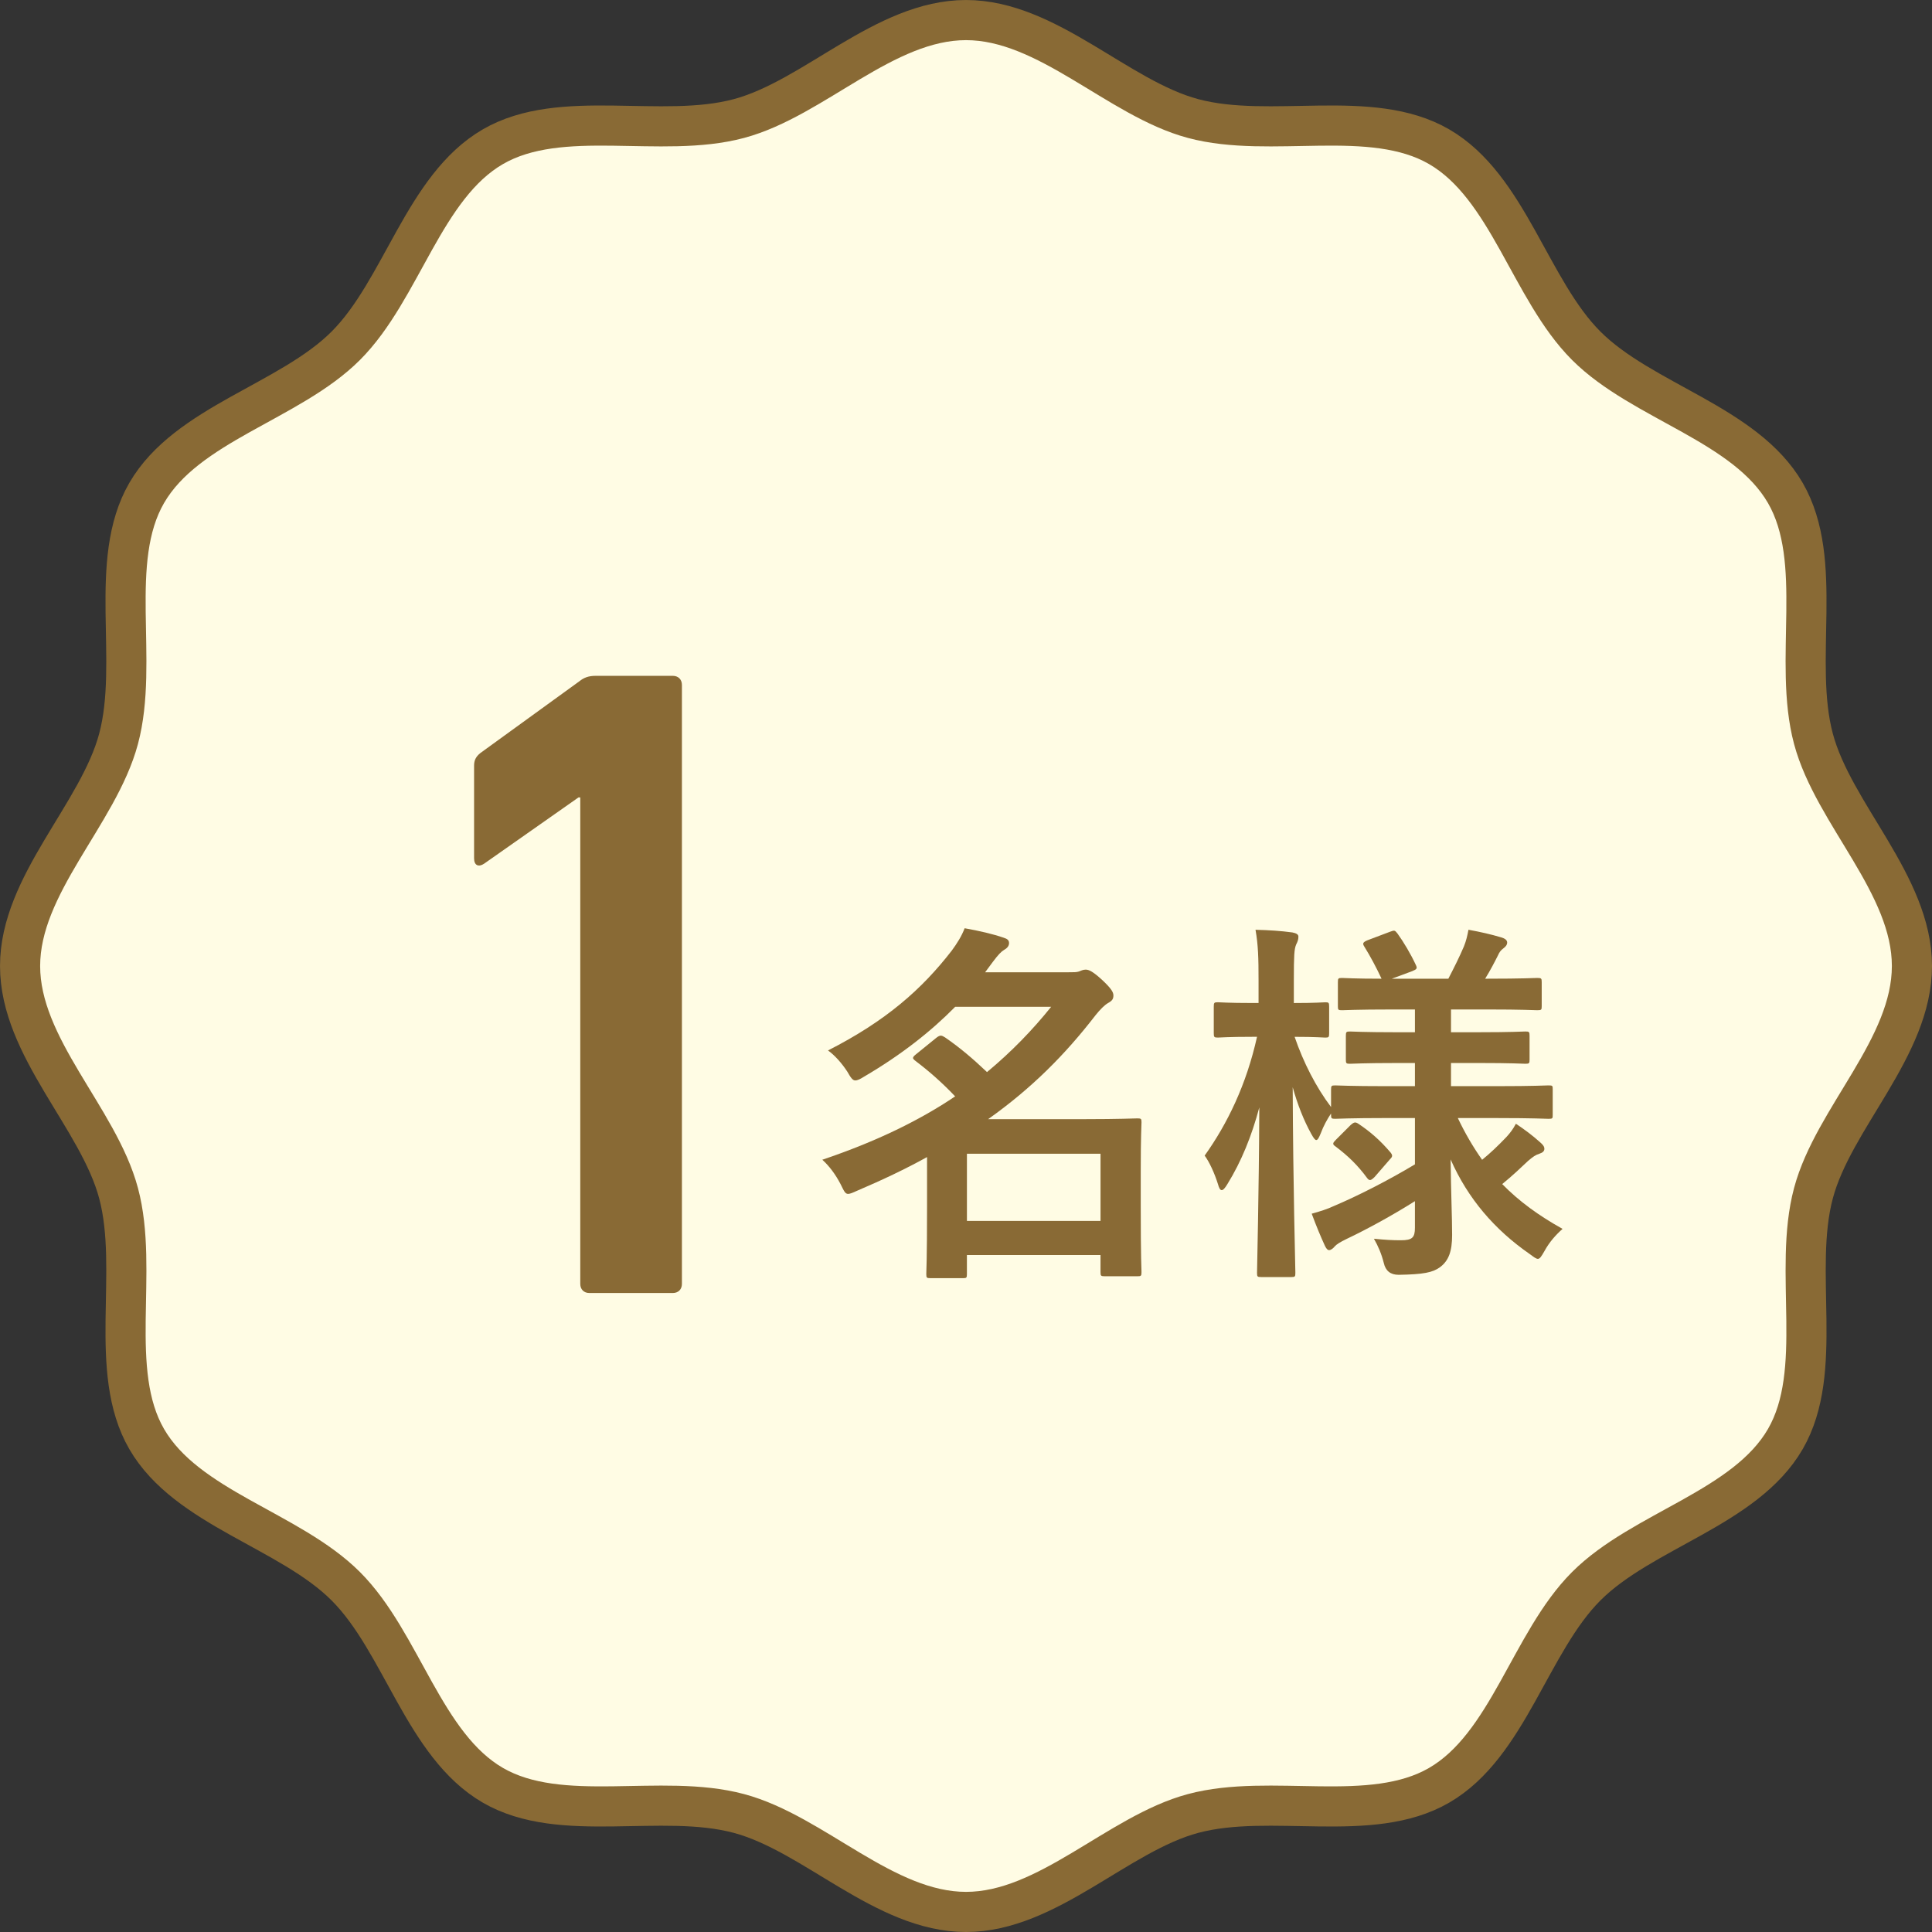 <?xml version="1.0" encoding="UTF-8"?><svg id="_レイヤー_1" xmlns="http://www.w3.org/2000/svg" width="168.5" height="168.5" viewBox="0 0 168.5 168.5"><rect x="0" y="0" width="168.5" height="168.5" fill="#333333" stroke="none"/><defs><style>.cls-1{fill:#896a35;}.cls-2{fill:#fffce4;}.cls-3{fill:none;stroke:#896a35;stroke-miterlimit:10;stroke-width:3.5px;}</style></defs><g><path class="cls-2" d="M166.75,84.25c0,7.118-6.834,13.243-8.588,19.808-1.816,6.792,.987,15.504-2.454,21.45-3.49,6.032-12.469,7.94-17.364,12.836s-6.803,13.874-12.836,17.364c-5.947,3.441-14.658,.638-21.45,2.454-6.565,1.755-12.689,8.588-19.807,8.588s-13.243-6.834-19.808-8.588c-6.792-1.816-15.504,.987-21.45-2.454-6.032-3.49-7.94-12.469-12.836-17.364s-13.874-6.803-17.364-12.836c-3.441-5.947-.638-14.658-2.454-21.45-1.755-6.565-8.588-12.689-8.588-19.807s6.834-13.243,8.588-19.808c1.816-6.792-.987-15.504,2.454-21.45,3.49-6.032,12.469-7.94,17.364-12.836s6.803-13.874,12.836-17.364c5.947-3.441,14.658-.638,21.45-2.454,6.565-1.755,12.689-8.588,19.807-8.588s13.243,6.834,19.808,8.588c6.792,1.816,15.504-.987,21.45,2.454,6.032,3.49,7.94,12.469,12.836,17.364s13.874,6.803,17.364,12.836c3.441,5.947,.638,14.658,2.454,21.45,1.755,6.565,8.588,12.689,8.588,19.807Z"/><path class="cls-3" d="M166.75,84.25c0,7.118-6.834,13.243-8.588,19.808-1.816,6.792,.987,15.504-2.454,21.45-3.49,6.032-12.469,7.94-17.364,12.836s-6.803,13.874-12.836,17.364c-5.947,3.441-14.658,.638-21.45,2.454-6.565,1.755-12.689,8.588-19.807,8.588s-13.243-6.834-19.808-8.588c-6.792-1.816-15.504,.987-21.45-2.454-6.032-3.49-7.94-12.469-12.836-17.364s-13.874-6.803-17.364-12.836c-3.441-5.947-.638-14.658-2.454-21.45-1.755-6.565-8.588-12.689-8.588-19.807s6.834-13.243,8.588-19.808c1.816-6.792-.987-15.504,2.454-21.45,3.49-6.032,12.469-7.94,17.364-12.836s6.803-13.874,12.836-17.364c5.947-3.441,14.658-.638,21.45-2.454,6.565-1.755,12.689-8.588,19.807-8.588s13.243,6.834,19.808,8.588c6.792,1.816,15.504-.987,21.45,2.454,6.032,3.49,7.94,12.469,12.836,17.364s13.874,6.803,17.364,12.836c3.441,5.947,.638,14.658,2.454,21.45,1.755,6.565,8.588,12.689,8.588,19.807Z"/></g><g><path class="cls-1" d="M50.608,69.55h-.158l-8.232,5.779c-.475,.317-.871,.158-.871-.475v-8.074c0-.475,.158-.791,.554-1.108l8.628-6.254c.395-.317,.791-.475,1.425-.475h6.728c.475,0,.792,.317,.792,.792v52.243c0,.475-.317,.792-.792,.792h-7.282c-.475,0-.791-.317-.791-.792v-42.427Z"/><path class="cls-1" d="M83.305,87.811c-2.086,2.118-4.668,4.17-7.945,6.09-.364,.232-.596,.331-.762,.331-.232,0-.397-.232-.695-.762-.496-.762-1.125-1.457-1.688-1.854,5.064-2.582,8.176-5.329,10.791-8.706,.463-.629,.861-1.258,1.126-1.953,1.291,.232,2.449,.497,3.409,.828,.331,.099,.463,.232,.463,.463s-.132,.43-.431,.595c-.264,.165-.496,.397-.993,1.06l-.662,.894h7.216c.596,0,.728,0,.96-.066,.166-.066,.364-.165,.596-.165,.298,0,.662,.199,1.39,.86,.861,.795,1.026,1.125,1.026,1.39,0,.298-.099,.463-.463,.662-.298,.166-.695,.563-1.092,1.06-2.682,3.475-5.594,6.389-9.368,9.069h8.507c2.847,0,4.303-.066,4.502-.066,.331,0,.364,.033,.364,.33,0,.232-.066,1.192-.066,4.27v3.045c0,4.635,.066,5.562,.066,5.76,0,.33-.033,.364-.364,.364h-2.814c-.364,0-.397-.033-.397-.364v-1.49h-11.652v1.655c0,.331-.033,.365-.331,.365h-2.847c-.331,0-.364-.033-.364-.365,0-.165,.066-1.225,.066-5.859v-4.337c-1.853,1.027-3.873,1.987-6.124,2.947-.364,.165-.596,.265-.761,.265-.265,0-.364-.265-.662-.861-.43-.827-.993-1.589-1.589-2.118,4.8-1.622,8.54-3.475,11.586-5.527-1.192-1.258-2.35-2.252-3.443-3.079-.132-.1-.232-.199-.232-.265,0-.099,.099-.198,.265-.33l1.754-1.423c.165-.133,.298-.199,.397-.199,.132,0,.232,.066,.397,.166,1.291,.893,2.383,1.82,3.641,3.012,2.152-1.788,3.972-3.674,5.594-5.694h-8.374Zm1.026,12.811v5.859h11.652v-5.859h-11.652Z"/><path class="cls-1" d="M120.954,97.51c-3.178,0-4.303,.066-4.502,.066-.331,0-.364-.033-.364-.365v-.099c-.331,.496-.662,1.092-.894,1.721-.165,.398-.265,.596-.397,.596-.1,0-.232-.166-.431-.53-.662-1.192-1.192-2.549-1.622-4.072,.033,8.64,.232,15.657,.232,16.187,0,.33-.033,.364-.364,.364h-2.615c-.331,0-.364-.033-.364-.364,0-.497,.166-6.852,.199-14.432-.662,2.482-1.556,4.7-2.781,6.686-.198,.331-.364,.53-.497,.53s-.232-.165-.331-.53c-.298-.959-.761-1.952-1.158-2.482,1.986-2.78,3.641-6.19,4.568-10.361h-.364c-2.184,0-2.846,.066-3.045,.066-.331,0-.364-.033-.364-.398v-2.284c0-.364,.033-.397,.364-.397,.199,0,.861,.065,3.045,.065h.497v-1.952c0-1.987-.033-3.112-.265-4.435,1.258,.032,2.218,.099,3.211,.232,.331,.065,.53,.165,.53,.364,0,.265-.066,.43-.199,.695-.165,.397-.199,.927-.199,3.112v1.986c1.92,0,2.549-.065,2.748-.065,.298,0,.331,.033,.331,.397v2.284c0,.365-.033,.398-.331,.398-.199,0-.827-.066-2.681-.066,.761,2.218,1.854,4.369,3.178,6.124v-1.523c0-.33,.033-.364,.364-.364,.199,0,1.324,.066,4.502,.066h2.449v-2.02h-1.523c-2.946,0-3.939,.066-4.137,.066-.331,0-.364-.033-.364-.364v-2.053c0-.364,.033-.397,.364-.397,.198,0,1.191,.066,4.137,.066h1.523v-1.987h-1.986c-3.111,0-4.17,.066-4.369,.066-.331,0-.364-.033-.364-.331v-2.119c0-.33,.033-.364,.364-.364,.166,0,1.092,.065,3.443,.065-.43-.927-.993-1.986-1.489-2.78-.198-.297-.132-.397,.232-.562l2.019-.762c.364-.133,.397-.133,.629,.165,.53,.728,1.159,1.788,1.589,2.715,.165,.33,.099,.397-.298,.562l-1.787,.662h4.932c.463-.894,.993-1.952,1.357-2.814,.199-.496,.298-.927,.397-1.456,1.092,.199,1.953,.397,2.847,.662,.331,.099,.529,.232,.529,.463,0,.165-.099,.33-.331,.497-.232,.165-.364,.364-.463,.595-.298,.596-.695,1.357-1.126,2.052h.199c3.079,0,4.138-.065,4.336-.065,.364,0,.397,.033,.397,.364v2.119c0,.298-.033,.331-.397,.331-.198,0-1.258-.066-4.336-.066h-3.178v1.987h2.35c2.979,0,3.939-.066,4.138-.066,.331,0,.364,.033,.364,.397v2.053c0,.33-.033,.364-.364,.364-.199,0-1.158-.066-4.138-.066h-2.35v2.02h4.038c3.178,0,4.27-.066,4.469-.066,.364,0,.364,.033,.364,.364v2.185c0,.331,0,.365-.364,.365-.199,0-1.291-.066-4.469-.066h-3.442c.629,1.324,1.324,2.515,2.118,3.641,.728-.595,1.357-1.191,2.118-1.986,.331-.365,.563-.662,.828-1.159,.794,.53,1.456,1.026,2.118,1.622,.232,.199,.364,.364,.364,.563s-.133,.33-.431,.43c-.331,.099-.563,.265-.993,.629-.629,.596-1.324,1.258-2.251,2.019,1.456,1.49,3.178,2.748,5.263,3.906-.596,.53-1.159,1.158-1.589,1.953-.265,.463-.397,.662-.563,.662s-.364-.166-.728-.43c-3.046-2.118-5.363-4.8-6.885-8.242,.033,2.847,.132,5.097,.132,6.587,0,1.423-.298,2.25-1.059,2.814-.629,.463-1.457,.629-3.608,.662q-1.059,0-1.291-1.027c-.199-.794-.497-1.489-.861-2.118,1.026,.1,1.589,.133,2.35,.133,.993,0,1.225-.232,1.225-1.093v-2.317c-1.887,1.192-4.105,2.417-5.991,3.31-.529,.265-.828,.43-1.026,.662-.132,.166-.331,.298-.463,.298s-.232-.1-.364-.364c-.364-.795-.728-1.655-1.158-2.814,.728-.199,1.357-.398,1.92-.663,2.118-.893,4.833-2.284,7.083-3.641v-4.039h-2.449Zm-1.059,5.131c-.331,.331-.463,.365-.662,.1-.828-1.126-1.655-1.92-2.748-2.748-.298-.198-.265-.297,.033-.595l1.258-1.258c.331-.297,.431-.297,.695-.132,.993,.662,1.887,1.423,2.814,2.515,.199,.265,.166,.365-.099,.629l-1.291,1.49Z"/></g></svg>